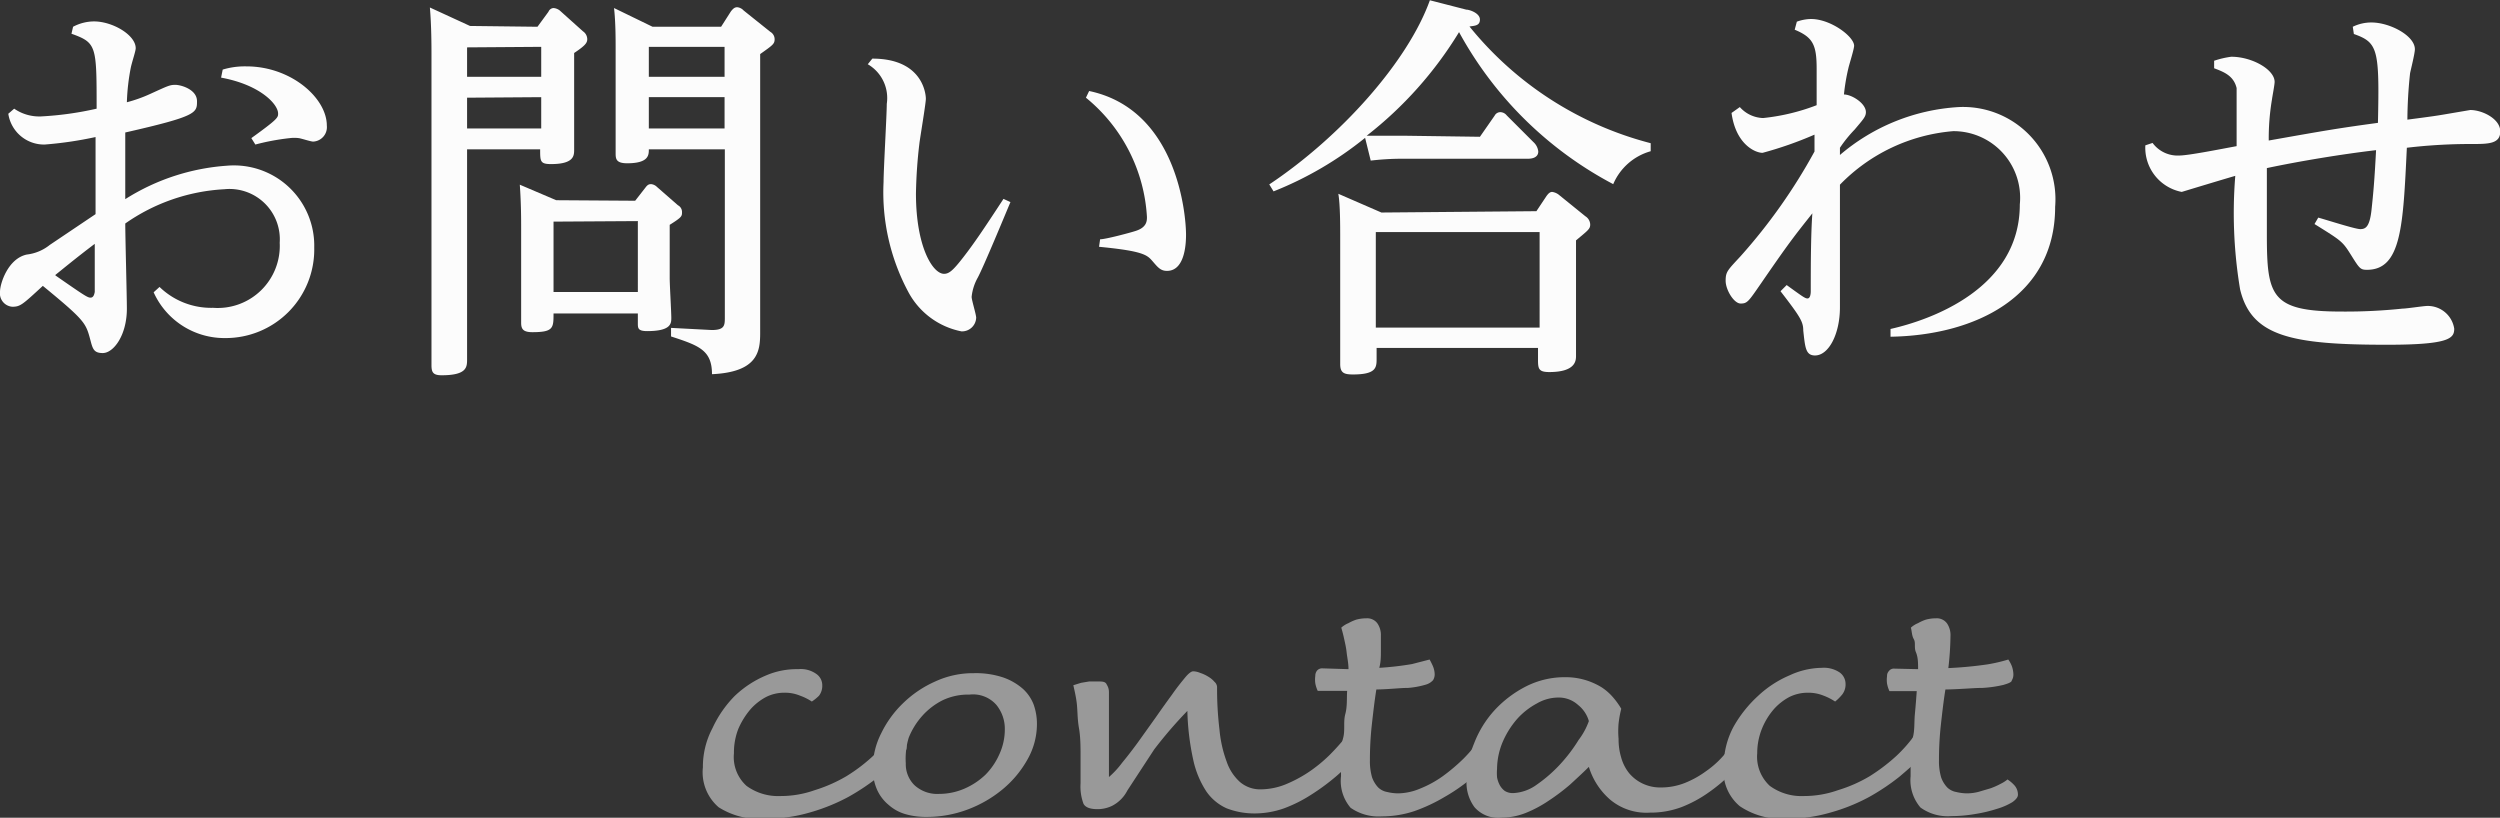 <svg xmlns="http://www.w3.org/2000/svg" viewBox="0 0 93.4 30.55"><rect x="0" y="0" width="93.4" height="30.55" fill="#333333" stroke="none"/><defs><style>.cls-1{fill:#fcfcfc;}.cls-2{fill:#999;}</style></defs><g id="レイヤー_2" data-name="レイヤー 2"><g id="トップ"><path class="cls-1" d="M2.73,1a1.68,1.68,0,0,1,.78-.2c.7,0,1.56.51,1.56,1,0,.11-.12.45-.18.71a7.91,7.91,0,0,0-.15,1.31,5.23,5.23,0,0,0,.87-.31c.66-.3.73-.34.94-.34s.81.17.81.61,0,.56-2.68,1.17c0,.81,0,1.75,0,2.49A8.14,8.14,0,0,1,8.49,6.19a3,3,0,0,1,3.25,3.06,3.31,3.31,0,0,1-3.33,3.38,2.9,2.9,0,0,1-2.67-1.71l.22-.2a2.77,2.77,0,0,0,2,.78,2.32,2.32,0,0,0,2.49-2.43,1.88,1.88,0,0,0-2.07-2,7.1,7.1,0,0,0-3.7,1.28c0,.51.06,2.73.06,3.18,0,1-.5,1.66-.9,1.66s-.38-.22-.52-.69S3,11.83,1.6,10.68c-.76.7-.84.78-1.14.78A.5.5,0,0,1,0,10.9c0-.31.3-1.24,1-1.39a1.68,1.68,0,0,0,.86-.36L3.57,8c0-.45,0-2.48,0-2.88a14.05,14.05,0,0,1-1.9.28A1.35,1.35,0,0,1,.31,4.25l.22-.19a1.65,1.65,0,0,0,1,.29,12.13,12.13,0,0,0,2.08-.29c0-2.36,0-2.46-.94-2.8Zm-.66,9.29c1.08.75,1.2.83,1.31.83s.14-.11.16-.21c0-.3,0-1.47,0-1.8C2.85,9.63,2.26,10.12,2.07,10.27ZM8.32,2.6a2.85,2.85,0,0,1,.89-.12c1.66,0,3,1.18,3,2.21a.54.54,0,0,1-.51.6c-.09,0-.45-.12-.54-.13a1.31,1.31,0,0,0-.33,0,8.59,8.59,0,0,0-1.29.24l-.15-.24c1-.72,1-.77,1-.92,0-.34-.66-1.07-2.13-1.34Z"/><path class="cls-1" d="M20.08,1l.41-.56A.22.22,0,0,1,20.68.3a.44.44,0,0,1,.23.09l.87.78a.36.36,0,0,1,.16.29c0,.14-.07.24-.49.52V4.05c0,.24,0,1.32,0,1.54s0,.54-.86.54c-.41,0-.41-.1-.41-.55H17.45v6.07c0,.27,0,1.7,0,1.77,0,.29,0,.6-.95.6-.34,0-.38-.13-.38-.39s0-1.69,0-2V2c0-.22,0-1.06-.06-1.72l1.5.69Zm-2.63.77V2.87h2.77V1.75Zm0,1.88V4.8h2.77V3.63Zm6.28,3.85L24.12,7c.09-.12.15-.12.21-.12a.35.35,0,0,1,.21.1l.79.69a.28.28,0,0,1,.15.25c0,.16,0,.19-.46.48v2c0,.23.06,1.26.06,1.47s0,.5-.9.5c-.35,0-.35-.11-.35-.3v-.36H20.68c0,.54,0,.7-.79.7-.36,0-.42-.13-.42-.36s0-1.39,0-1.63V8.53c0-.34,0-.93-.05-1.63l1.36.58Zm-3.05.78v2.63h3.15V8.26ZM27.31.42c.06-.07.12-.15.23-.15a.37.37,0,0,1,.24.12l1,.8a.32.32,0,0,1,.16.27c0,.18-.06.22-.54.56v8.91c0,.24,0,1.29,0,1.5,0,.68-.07,1.47-1.8,1.55,0-.9-.49-1.07-1.53-1.41v-.32l1.52.08c.48,0,.49-.17.49-.47V5.58H24.24c0,.21,0,.52-.81.52C23,6.1,23,5.92,23,5.71S23,4.27,23,4V1.81c0-.34,0-1-.06-1.51L24.38,1h2.56Zm-.24,1.33H24.24V2.87h2.83Zm0,1.88H24.24V4.8h2.83Z"/><path class="cls-1" d="M32.59,2.19c1.89,0,2,1.33,2,1.5s-.21,1.42-.24,1.66a18,18,0,0,0-.13,1.88c0,2,.63,3,1.05,3,.19,0,.34-.13.72-.62s.73-1,1.5-2.18l.26.12c-.19.45-1,2.41-1.22,2.82a1.86,1.86,0,0,0-.23.72c0,.12.17.66.17.78a.53.53,0,0,1-.55.51,2.88,2.88,0,0,1-2-1.5,7.88,7.88,0,0,1-.91-4.08c0-.46.12-2.51.12-2.92a1.46,1.46,0,0,0-.71-1.48ZM41.1,8.94c.21,0,1.14-.25,1.32-.31.42-.13.43-.37.43-.52a6.2,6.2,0,0,0-2.28-4.46l.12-.25c3.32.7,3.62,4.68,3.62,5.36,0,.21,0,1.36-.71,1.36-.24,0-.34-.13-.54-.36s-.33-.38-2-.54Z"/><path class="cls-1" d="M55.29,5.11l.55-.79a.24.24,0,0,1,.21-.13.31.31,0,0,1,.24.12l1,1a.55.55,0,0,1,.18.35c0,.23-.24.27-.37.27H52.38A10.17,10.17,0,0,0,51.21,6L51,5.15a13.13,13.13,0,0,1-3.42,2l-.16-.26c2.67-1.78,5.18-4.59,6-6.88l1.36.35c.12,0,.51.13.51.37s-.21.23-.39.26a12.84,12.84,0,0,0,6.77,4.36v.3a2.15,2.15,0,0,0-1.4,1.23A14,14,0,0,1,54.51,1.2a14.38,14.38,0,0,1-3.45,3.87c.37,0,.81,0,1.36,0ZM57.4,7.89l.38-.57c.06-.08.12-.15.21-.15a.53.53,0,0,1,.24.1l1,.81a.38.38,0,0,1,.18.3c0,.17-.06.21-.53.6v2.36c0,.27,0,1.78,0,1.95s0,.61-1,.61c-.39,0-.42-.12-.42-.45V13H51.43v.39c0,.33,0,.6-.88.6-.34,0-.48-.06-.48-.39s0-1.74,0-2V9c0-.61,0-1.35-.07-1.76l1.61.7Zm-6,.78v3.57h6.12V8.67Z"/><path class="cls-1" d="M67.13.81a1.61,1.61,0,0,1,.53-.1c.74,0,1.61.66,1.61,1,0,.12-.18.69-.21.82a7.48,7.48,0,0,0-.17,1c.29,0,.82.33.82.66,0,.17-.1.27-.42.65a5,5,0,0,0-.55.68s0,.23,0,.27A7.5,7.5,0,0,1,73.18,4a3.45,3.45,0,0,1,3.6,3.73c0,3.36-3,4.8-6.15,4.85l0-.29c1.51-.34,4.83-1.51,4.83-4.65a2.49,2.49,0,0,0-2.49-2.74,6.66,6.66,0,0,0-4.23,2c0,1.22,0,2.25,0,2.72,0,.28,0,1.72,0,1.86,0,1-.42,1.8-.93,1.8-.35,0-.37-.29-.44-.93,0-.33-.11-.51-.85-1.47l.23-.23c.62.45.69.5.78.5s.12-.14.12-.27c0-.81,0-2.1.06-2.91-.69.87-.86,1.08-1.92,2.62-.47.68-.51.75-.76.75s-.56-.51-.56-.85.07-.39.56-.92a20.86,20.86,0,0,0,2.76-3.91l0-.63a13.9,13.9,0,0,1-1.94.68c-.28,0-1-.32-1.16-1.49L65,4a1.21,1.21,0,0,0,.87.41,7.76,7.76,0,0,0,2-.48c0-.14,0-1.32,0-1.37,0-.9-.15-1.17-.82-1.45Z"/><path class="cls-1" d="M87.9,1a1.57,1.57,0,0,1,.7-.16c.68,0,1.62.49,1.62,1,0,.16-.16.79-.18.9a17,17,0,0,0-.1,1.73c1-.13,1.11-.15,1.35-.19l1-.17c.45,0,1.12.33,1.12.8s-.45.47-1.08.47a20.23,20.23,0,0,0-2.41.14c-.14,2.91-.2,4.56-1.49,4.56-.25,0-.28-.05-.6-.56S87.48,9,86.47,8.37l.14-.24c.36.1,1.38.43,1.57.43s.35-.07.42-.72.11-1.09.17-2.23c-1.28.15-2.85.41-4.08.67,0,1.56,0,1.73,0,2.49,0,2.31.16,2.87,2.8,2.87a20.51,20.51,0,0,0,2.27-.11c.15,0,.79-.1.93-.1a1,1,0,0,1,1,.85c0,.36-.18.6-2.51.6-3.57,0-5.07-.31-5.49-2.07a17.3,17.3,0,0,1-.18-4.24c-.32.09-2,.6-2,.6a1.68,1.68,0,0,1-1.36-1.74l.27-.09a1.16,1.16,0,0,0,1,.47c.33,0,1.44-.22,2.14-.35,0-.72,0-1.92,0-2.17-.11-.46-.47-.6-.84-.74l0-.28a3.32,3.32,0,0,1,.64-.15c.78,0,1.62.48,1.62.94,0,.11-.09.57-.1.66a8.81,8.81,0,0,0-.12,1.53c2.2-.39,2.61-.46,4.08-.66.06-2.76,0-3-.9-3.32Z"/><path class="cls-2" d="M30.33,26.21a2,2,0,0,0-.44-.22,1.46,1.46,0,0,0-.6-.11,1.5,1.5,0,0,0-.67.16,2.08,2.08,0,0,0-.6.48,2.89,2.89,0,0,0-.44.72,2.44,2.44,0,0,0-.16.9,1.45,1.45,0,0,0,.47,1.22,2,2,0,0,0,1.26.38,3.8,3.8,0,0,0,1.29-.22A5.55,5.55,0,0,0,31.62,29a6.24,6.24,0,0,0,1-.76,4.44,4.44,0,0,0,.72-.83,2.42,2.42,0,0,1,.36.17.29.29,0,0,1,.16.25.45.45,0,0,1,0,.17,1.16,1.16,0,0,1-.24.3c-.21.21-.48.45-.8.72a8.38,8.38,0,0,1-1.12.75,7.12,7.12,0,0,1-1.43.58,5.93,5.93,0,0,1-1.73.24,2.83,2.83,0,0,1-1.69-.43,1.72,1.72,0,0,1-.59-1.49,3.08,3.08,0,0,1,.36-1.47A4.22,4.22,0,0,1,27.45,26a3.87,3.87,0,0,1,1.18-.77A2.89,2.89,0,0,1,29.82,25a1,1,0,0,1,.68.18.51.51,0,0,1,.22.42.61.61,0,0,1-.12.39A1.72,1.72,0,0,1,30.33,26.21Z"/><path class="cls-2" d="M32.61,28.68a2.84,2.84,0,0,1,.31-1.28,3.94,3.94,0,0,1,.82-1.13,4.09,4.09,0,0,1,1.2-.81,3.36,3.36,0,0,1,1.44-.31,3.23,3.23,0,0,1,1.1.16,2.23,2.23,0,0,1,.73.42,1.53,1.53,0,0,1,.41.6,2.16,2.16,0,0,1,.12.71,2.67,2.67,0,0,1-.34,1.31,3.94,3.94,0,0,1-.92,1.12,4.54,4.54,0,0,1-1.32.77,4.34,4.34,0,0,1-1.55.28,2.76,2.76,0,0,1-.77-.1,1.61,1.61,0,0,1-.63-.34,1.56,1.56,0,0,1-.44-.57A1.92,1.92,0,0,1,32.61,28.68Zm1.23-.16a1.1,1.1,0,0,0,.32.81,1.26,1.26,0,0,0,.93.33,2.38,2.38,0,0,0,.95-.2,2.66,2.66,0,0,0,.78-.52,2.55,2.55,0,0,0,.52-.77,2.21,2.21,0,0,0,.2-.92,1.41,1.41,0,0,0-.32-.92,1.16,1.16,0,0,0-1-.38,2.22,2.22,0,0,0-1,.21,2.56,2.56,0,0,0-.76.58,2.76,2.76,0,0,0-.51.82A2.72,2.72,0,0,0,33.84,28.52Z"/><path class="cls-2" d="M40.1,25.6l.29-.09.3-.05.32,0c.18,0,.29,0,.34.12a.51.51,0,0,1,.08.28c0,.12,0,.3,0,.56s0,.54,0,.84l0,.94c0,.32,0,.6,0,.83a3.32,3.32,0,0,0,.49-.53c.19-.23.4-.5.61-.79l.65-.91q.32-.46.6-.84c.18-.26.35-.47.49-.64s.24-.24.31-.24a.73.73,0,0,1,.26.06,1.35,1.35,0,0,1,.3.14.87.87,0,0,1,.23.19.28.28,0,0,1,.1.2,12.65,12.65,0,0,0,.09,1.59,4.63,4.63,0,0,0,.27,1.2,1.8,1.8,0,0,0,.5.76,1.16,1.16,0,0,0,.78.27,2.54,2.54,0,0,0,.88-.17,4.94,4.94,0,0,0,.88-.46,5.42,5.42,0,0,0,.8-.65,8.37,8.37,0,0,0,.69-.78,1.63,1.63,0,0,1,.35.17.3.3,0,0,1,.17.25.3.3,0,0,1,0,.18,2.08,2.08,0,0,1-.18.21,8.3,8.3,0,0,1-.79.77,8.12,8.12,0,0,1-.94.69,5.15,5.15,0,0,1-1,.5,3.31,3.31,0,0,1-1.07.19,2.88,2.88,0,0,1-1.07-.19,1.83,1.83,0,0,1-.76-.63,3.49,3.49,0,0,1-.49-1.18,9.54,9.54,0,0,1-.22-1.83A16.14,16.14,0,0,0,43.12,28l-1,1.53a1.32,1.32,0,0,1-.56.57,1.24,1.24,0,0,1-.56.13c-.28,0-.45-.07-.52-.2a1.85,1.85,0,0,1-.11-.77c0-.32,0-.67,0-1s0-.72-.06-1.06-.05-.64-.08-.91S40.13,25.74,40.1,25.6Z"/><path class="cls-2" d="M50.38,25c0-.23-.05-.44-.07-.63s-.06-.35-.09-.49-.07-.3-.11-.43a.89.89,0,0,1,.27-.17,1.57,1.57,0,0,1,.29-.13,1.46,1.46,0,0,1,.38-.05.47.47,0,0,1,.41.19.77.77,0,0,1,.13.47c0,.17,0,.36,0,.56s0,.41-.06.63a11.34,11.34,0,0,0,1.22-.14l.66-.17a2.6,2.6,0,0,1,.12.24.84.84,0,0,1,.07.32.42.42,0,0,1-.06.21.58.58,0,0,1-.28.17,3.16,3.16,0,0,1-.65.12c-.29,0-.69.05-1.19.06-.07.44-.12.88-.17,1.33a11.88,11.88,0,0,0-.07,1.31,2.17,2.17,0,0,0,.08.64,1.07,1.07,0,0,0,.23.38.65.65,0,0,0,.34.17,1.75,1.75,0,0,0,.4.05,2.18,2.18,0,0,0,.83-.18A4,4,0,0,0,53.9,29a6.82,6.82,0,0,0,.78-.66,5.84,5.84,0,0,0,.65-.78,2,2,0,0,1,.36.17.28.28,0,0,1,.16.25.69.69,0,0,1,0,.13.77.77,0,0,1-.15.23,6.48,6.48,0,0,1-.74.75,6.91,6.91,0,0,1-1,.69,6.25,6.25,0,0,1-1.11.52,3.85,3.85,0,0,1-1.22.2,1.83,1.83,0,0,1-1.17-.32A1.54,1.54,0,0,1,50.1,29c0-.16,0-.36,0-.62s0-.52.08-.81,0-.59.08-.89.05-.6.07-.87c-.3,0-.54,0-.72,0l-.38,0a1.15,1.15,0,0,1-.09-.28,1,1,0,0,1,0-.28.31.31,0,0,1,.06-.19.25.25,0,0,1,.22-.09Z"/><path class="cls-2" d="M59.36,28.65c-.21.21-.45.43-.7.66a7.8,7.8,0,0,1-.81.61,4.54,4.54,0,0,1-.87.46,2.55,2.55,0,0,1-.89.17,1.18,1.18,0,0,1-1-.39,1.54,1.54,0,0,1-.3-1,3.62,3.62,0,0,1,.28-1.38,3.91,3.91,0,0,1,.77-1.25A4.19,4.19,0,0,1,57,25.65a3.19,3.19,0,0,1,1.47-.35,2.56,2.56,0,0,1,1.37.38,2,2,0,0,1,.43.38,2.73,2.73,0,0,1,.3.42,4,4,0,0,0-.1.55,3.29,3.29,0,0,0,0,.57,2.34,2.34,0,0,0,.1.71,1.62,1.62,0,0,0,.29.57,1.5,1.5,0,0,0,.5.39,1.54,1.54,0,0,0,.7.15,2.43,2.43,0,0,0,.89-.17,3.61,3.61,0,0,0,.79-.44,3.53,3.53,0,0,0,.7-.64A7.64,7.64,0,0,0,65,27.4a1.89,1.89,0,0,1,.35.17.29.29,0,0,1,.16.25.25.25,0,0,1,0,.12.8.8,0,0,1-.14.22c-.21.24-.44.49-.7.75a6.36,6.36,0,0,1-.84.7,4.66,4.66,0,0,1-1,.54,3.31,3.31,0,0,1-1.19.21,2.11,2.11,0,0,1-1.49-.49A2.64,2.64,0,0,1,59.36,28.65Zm0-1.71a1.18,1.18,0,0,0-.4-.6,1.07,1.07,0,0,0-.74-.28,1.61,1.61,0,0,0-.8.22,2.71,2.71,0,0,0-.74.58,3.29,3.29,0,0,0-.54.86,2.65,2.65,0,0,0-.21,1,1.82,1.82,0,0,0,0,.32,1,1,0,0,0,.1.29.67.67,0,0,0,.19.22.57.57,0,0,0,.31.08,1.62,1.62,0,0,0,.89-.32,5.28,5.28,0,0,0,.88-.77,5.91,5.91,0,0,0,.68-.9A2.6,2.6,0,0,0,59.36,26.94Z"/><path class="cls-2" d="M68.56,26.21a2.12,2.12,0,0,0-.43-.22,1.52,1.52,0,0,0-.6-.11,1.54,1.54,0,0,0-.68.16,2.08,2.08,0,0,0-.6.48,2.6,2.6,0,0,0-.43.72,2.44,2.44,0,0,0-.17.9,1.48,1.48,0,0,0,.47,1.22,2,2,0,0,0,1.26.38,3.8,3.8,0,0,0,1.29-.22A5.33,5.33,0,0,0,69.85,29a6.83,6.83,0,0,0,1-.76,5.33,5.33,0,0,0,.72-.83,2.28,2.28,0,0,1,.35.17.3.3,0,0,1,.17.25A.51.51,0,0,1,72,28a1,1,0,0,1-.24.3c-.21.21-.48.45-.8.72a8.38,8.38,0,0,1-1.12.75,6.89,6.89,0,0,1-1.43.58,5.88,5.88,0,0,1-1.73.24A2.8,2.8,0,0,1,65,30.12a1.7,1.7,0,0,1-.6-1.49,3.08,3.08,0,0,1,.36-1.47A4.65,4.65,0,0,1,65.68,26a4,4,0,0,1,1.18-.77,2.94,2.94,0,0,1,1.2-.28,1.06,1.06,0,0,1,.68.18.53.53,0,0,1,.21.42.61.61,0,0,1-.12.39A1.72,1.72,0,0,1,68.56,26.21Z"/><path class="cls-2" d="M71.66,25c0-.23,0-.44-.08-.63s0-.35-.08-.49-.07-.3-.11-.43a.89.89,0,0,1,.27-.17,1.57,1.57,0,0,1,.29-.13,1.46,1.46,0,0,1,.38-.05.47.47,0,0,1,.41.19.77.77,0,0,1,.13.47,11.11,11.11,0,0,1-.08,1.2,14.7,14.7,0,0,0,1.47-.14,6,6,0,0,0,.77-.18,1.23,1.23,0,0,1,.13.24,1,1,0,0,1,.06.32.4.4,0,0,1-.06.22c0,.07-.15.12-.32.17a4.49,4.49,0,0,1-.77.11c-.34,0-.81.05-1.39.06-.07.44-.12.88-.17,1.33a11.88,11.88,0,0,0-.07,1.31,2.17,2.17,0,0,0,.08.64,1.07,1.07,0,0,0,.23.38.65.65,0,0,0,.34.17,1.75,1.75,0,0,0,.4.05,1.72,1.72,0,0,0,.44-.06l.44-.13a2.7,2.7,0,0,0,.38-.17,1.21,1.21,0,0,0,.25-.16,1.31,1.31,0,0,1,.25.21.52.52,0,0,1,.14.36c0,.09-.07.18-.21.28a2.45,2.45,0,0,1-.58.25,5.23,5.23,0,0,1-.8.19,5.29,5.29,0,0,1-.9.08,1.74,1.74,0,0,1-1.15-.32A1.57,1.57,0,0,1,71.38,29c0-.16,0-.36,0-.62s0-.52.08-.81.05-.58.08-.89.05-.59.07-.86l-.66,0-.36,0a1.15,1.15,0,0,1-.09-.28,1,1,0,0,1,0-.28.26.26,0,0,1,.07-.19.23.23,0,0,1,.21-.09Z"/></g></g></svg>